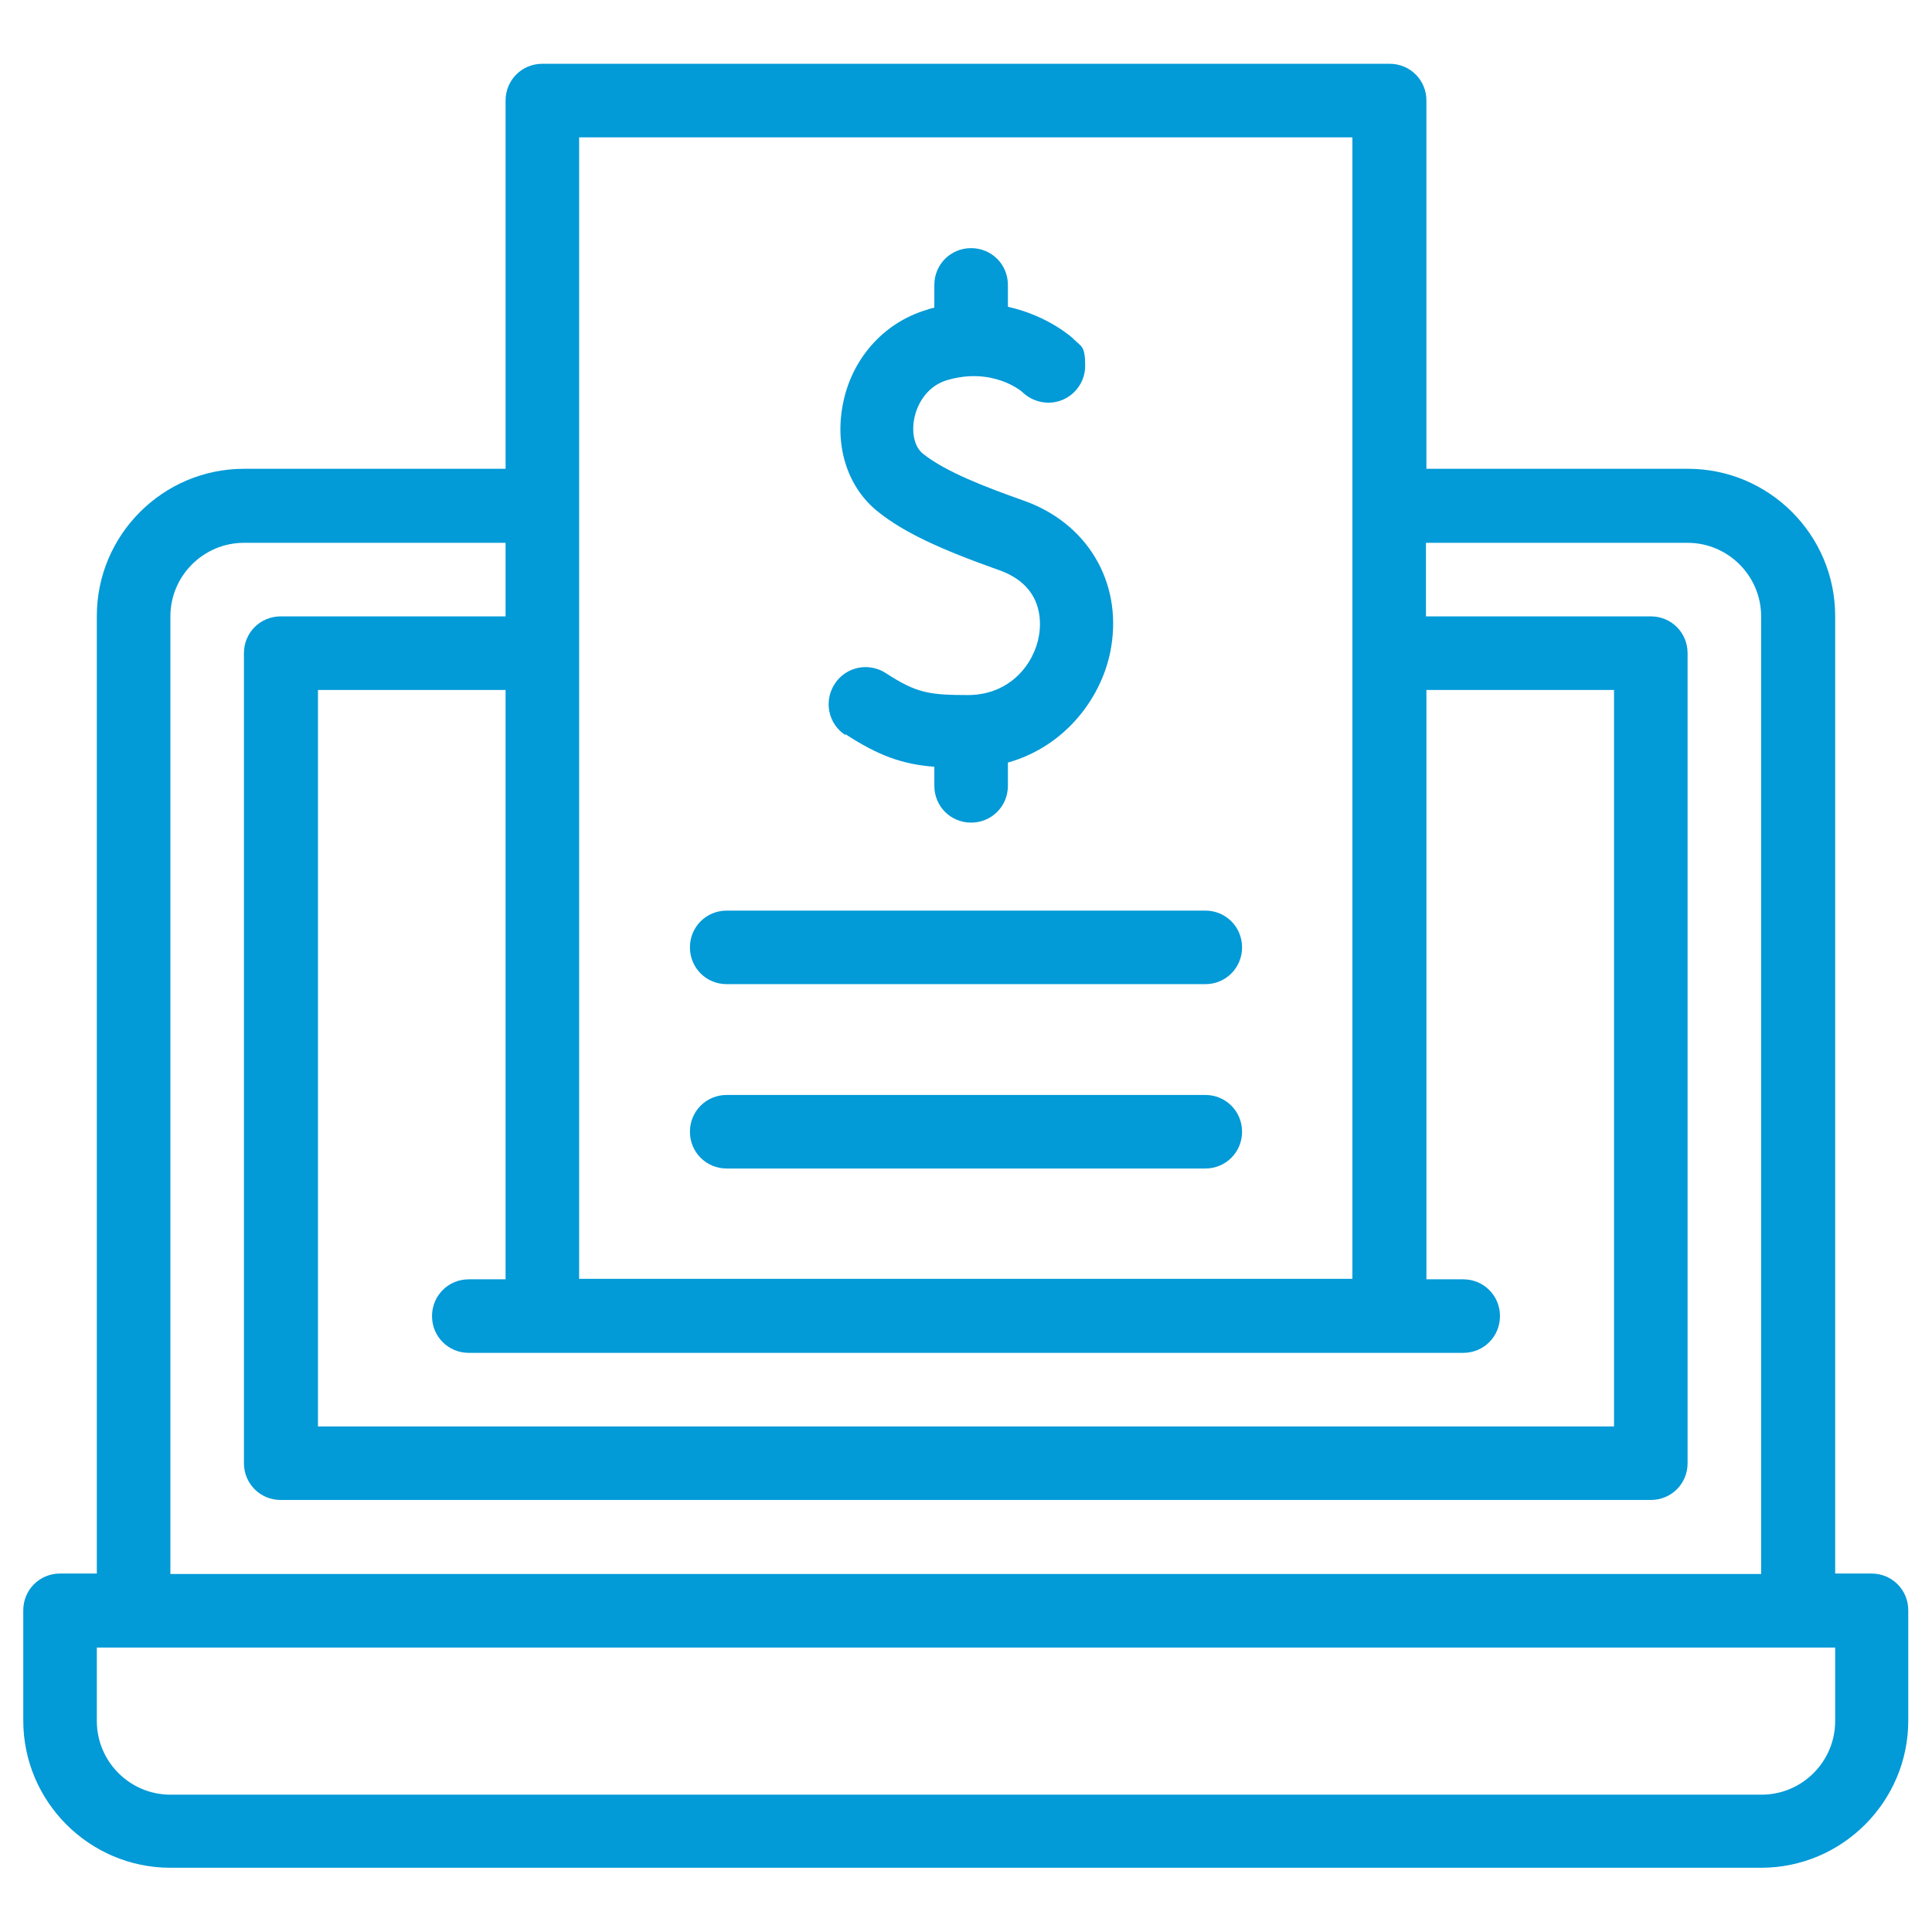 <?xml version="1.0" encoding="UTF-8"?>
<svg xmlns="http://www.w3.org/2000/svg" version="1.1" viewBox="0 0 415 415">
  <defs>
    <style>
      .cls-1 {
        fill: #029ad7;
      }
    </style>
  </defs>
  <!-- Generator: Adobe Illustrator 28.6.0, SVG Export Plug-In . SVG Version: 1.2.0 Build 709)  -->
  <g>
    <g id="Layer_1">
      <g>
        <path class="cls-1" d="M402.1,338h-7.9v-205.7c0-17.4-14.2-31.6-31.6-31.6h-56.2V21.6c0-4.4-3.5-7.9-7.9-7.9H116.5c-4.4,0-7.9,3.5-7.9,7.9v79.1h-56.2c-17.4,0-31.6,14.2-31.6,31.6v205.7h-7.9c-4.4,0-7.9,3.5-7.9,7.9v23.7c0,17.4,14.2,31.6,31.6,31.6h341.7c17.4,0,31.6-14.2,31.6-31.6v-23.7c0-4.4-3.5-7.9-7.9-7.9ZM124.4,29.5h166.1v245.2H124.4V29.5ZM314.3,290.6c4.4,0,7.9-3.5,7.9-7.9s-3.5-7.9-7.9-7.9h-7.9v-126.6h40.3v158.2H68.3v-158.2h40.3v126.6h-7.9c-4.4,0-7.9,3.5-7.9,7.9s3.5,7.9,7.9,7.9h213.6ZM36.6,132.4c0-8.7,7.1-15.8,15.8-15.8h56.2v15.8h-48.3c-4.4,0-7.9,3.5-7.9,7.9v174c0,4.4,3.5,7.9,7.9,7.9h294.3c4.4,0,7.9-3.5,7.9-7.9v-174c0-4.4-3.5-7.9-7.9-7.9h-48.3v-15.8h56.2c8.7,0,15.8,7.1,15.8,15.8v205.7H36.6v-205.7ZM394.2,369.7c0,8.7-7.1,15.8-15.8,15.8H36.6c-8.7,0-15.8-7.1-15.8-15.8v-15.8h373.4v15.8Z"/>
        <path class="cls-1" d="M181.6,157.7c7.2,4.7,12.4,6.5,19.1,7v4.1c0,4.4,3.5,7.9,7.9,7.9s7.9-3.5,7.9-7.9v-5c12.5-3.5,20.5-14.3,22.2-24.9,2.3-14-5.2-26.6-18.9-31.4-7.9-2.8-16.6-6.1-21.5-10-4-3.1-2.4-13.5,5-15.8,9.9-3,16.3,2.4,16.5,2.7h0c0,0,0,0,0,0,1.4,1.3,3.4,2.1,5.4,2.1,4.4,0,7.9-3.6,7.9-7.9s-.8-4.1-2.3-5.6c0,0-.2-.1-.2-.2h0c-.3-.3-5.5-5-14.1-6.9v-4.7c0-4.4-3.5-7.9-7.9-7.9s-7.9,3.5-7.9,7.9v4.9c-.6.1-1.2.3-1.8.5-9.2,2.8-16.1,10.6-17.9,20.5-1.7,9.1,1.2,17.8,7.7,22.9,5.4,4.3,13,7.9,26,12.5,9.2,3.3,9,10.8,8.5,13.9-1,6.2-6.2,12.8-15.1,12.9-8.5,0-11.2-.4-17.8-4.7-3.7-2.4-8.6-1.4-11,2.3-2.4,3.7-1.4,8.6,2.3,11h0Z"/>
        <path class="cls-1" d="M258.9,195.6h-102.8c-4.4,0-7.9,3.5-7.9,7.9s3.5,7.9,7.9,7.9h102.8c4.4,0,7.9-3.5,7.9-7.9s-3.5-7.9-7.9-7.9Z"/>
        <path class="cls-1" d="M258.9,235.2h-102.8c-4.4,0-7.9,3.5-7.9,7.9s3.5,7.9,7.9,7.9h102.8c4.4,0,7.9-3.5,7.9-7.9s-3.5-7.9-7.9-7.9Z"/>
      </g>
    </g>
  </g>
</svg>